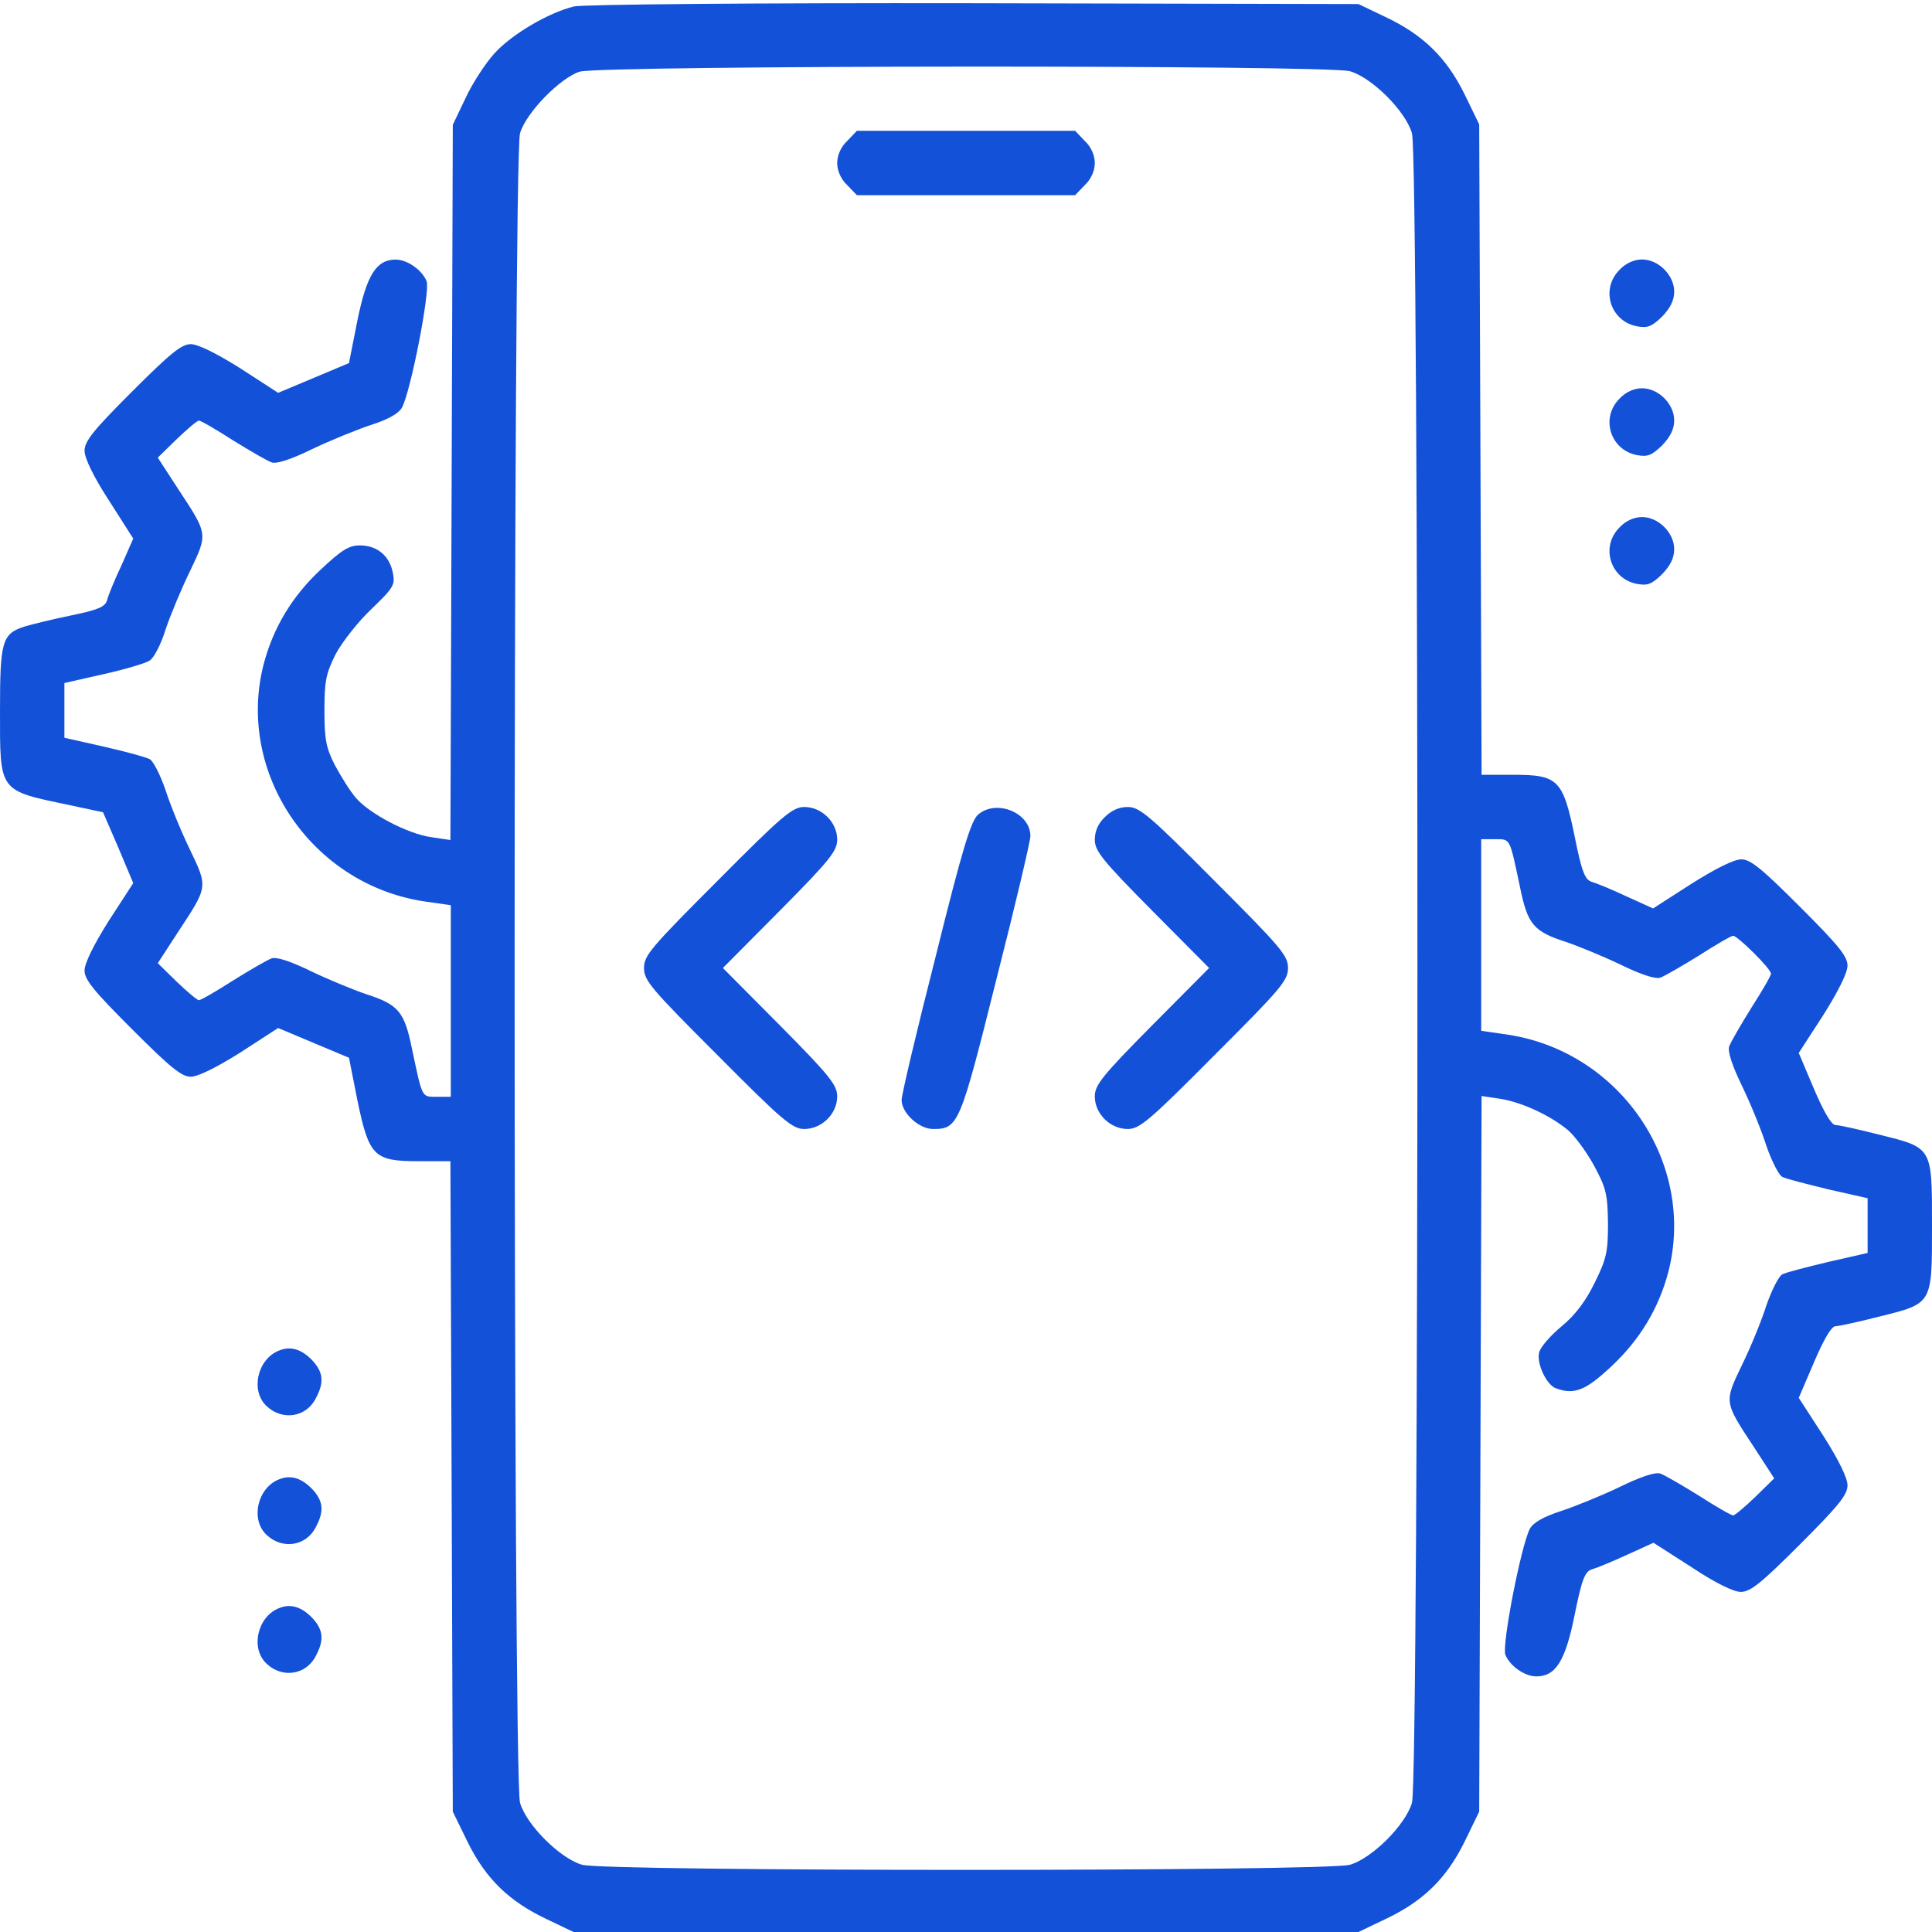 <svg width="30" height="30" viewBox="0 0 30 30" fill="none" xmlns="http://www.w3.org/2000/svg">
<g clip-path="url(#clip0_3273_266)">
<path d="M8.913 0.1C8.525 0.194 7.956 0.525 7.681 0.825C7.544 0.975 7.338 1.288 7.231 1.519L7.031 1.938L7.013 7.494L6.994 13.044L6.7 13C6.331 12.95 5.731 12.631 5.525 12.388C5.438 12.288 5.294 12.056 5.2 11.881C5.063 11.613 5.038 11.481 5.038 11.031C5.038 10.569 5.063 10.456 5.213 10.156C5.313 9.969 5.563 9.65 5.769 9.456C6.113 9.125 6.138 9.081 6.1 8.894C6.05 8.631 5.856 8.469 5.588 8.469C5.419 8.469 5.306 8.538 4.981 8.844C4.538 9.256 4.244 9.744 4.094 10.313C3.663 11.988 4.825 13.719 6.569 13.994L7 14.056V15.544V17.031H6.788C6.544 17.031 6.563 17.062 6.4 16.3C6.281 15.706 6.188 15.6 5.688 15.438C5.5 15.375 5.119 15.219 4.844 15.088C4.525 14.931 4.3 14.856 4.219 14.881C4.15 14.906 3.881 15.062 3.619 15.225C3.356 15.394 3.119 15.531 3.088 15.531C3.063 15.531 2.906 15.4 2.744 15.244L2.45 14.956L2.763 14.475C3.231 13.763 3.231 13.781 2.95 13.194C2.813 12.913 2.644 12.5 2.569 12.263C2.488 12.031 2.381 11.819 2.325 11.788C2.263 11.756 1.944 11.669 1.613 11.594L1 11.456V11.031V10.606L1.606 10.469C1.938 10.394 2.263 10.3 2.325 10.256C2.388 10.219 2.5 10.006 2.569 9.781C2.644 9.556 2.813 9.15 2.95 8.869C3.231 8.281 3.231 8.3 2.763 7.588L2.45 7.106L2.744 6.819C2.906 6.663 3.063 6.531 3.088 6.531C3.119 6.531 3.356 6.669 3.619 6.838C3.881 7 4.15 7.156 4.219 7.181C4.3 7.206 4.525 7.131 4.844 6.975C5.119 6.844 5.531 6.675 5.756 6.6C6.031 6.513 6.194 6.419 6.244 6.325C6.381 6.063 6.681 4.519 6.625 4.369C6.556 4.194 6.325 4.031 6.144 4.031C5.844 4.031 5.694 4.269 5.55 4.975L5.419 5.638L4.869 5.869L4.319 6.1L3.731 5.719C3.363 5.488 3.075 5.344 2.963 5.344C2.819 5.344 2.65 5.481 2.05 6.081C1.45 6.681 1.313 6.85 1.313 7C1.313 7.113 1.45 7.4 1.694 7.775L2.069 8.363L1.888 8.775C1.781 9 1.681 9.244 1.663 9.319C1.631 9.425 1.525 9.469 1.106 9.556C0.825 9.613 0.5 9.694 0.394 9.725C0.031 9.838 8.56608e-05 9.95 8.56608e-05 11.031C8.56608e-05 12.313 -0.031 12.269 1.1 12.506L1.6 12.613L1.838 13.163L2.069 13.713L1.688 14.3C1.456 14.669 1.313 14.956 1.313 15.069C1.313 15.213 1.45 15.381 2.05 15.981C2.65 16.581 2.819 16.719 2.963 16.719C3.075 16.719 3.363 16.575 3.731 16.344L4.319 15.963L4.869 16.194L5.419 16.425L5.55 17.087C5.731 17.956 5.806 18.031 6.5 18.031H6.994L7.013 23.081L7.031 28.131L7.263 28.606C7.544 29.175 7.906 29.525 8.488 29.8L8.906 30H15H21.094L21.512 29.8C22.094 29.525 22.456 29.175 22.738 28.606L22.969 28.131L22.988 22.575L23.006 17.019L23.294 17.062C23.625 17.113 24.075 17.319 24.356 17.556C24.456 17.644 24.637 17.887 24.756 18.106C24.944 18.456 24.962 18.55 24.969 19C24.969 19.444 24.944 19.55 24.762 19.919C24.625 20.2 24.462 20.419 24.25 20.594C24.075 20.738 23.919 20.919 23.9 21C23.856 21.169 24.012 21.5 24.156 21.556C24.444 21.663 24.619 21.594 25.019 21.219C25.462 20.806 25.756 20.319 25.906 19.75C26.337 18.075 25.175 16.344 23.431 16.069L23 16.006V14.519V13.031H23.212C23.456 13.031 23.438 13 23.6 13.763C23.719 14.356 23.812 14.463 24.312 14.625C24.5 14.688 24.881 14.844 25.156 14.975C25.475 15.131 25.7 15.206 25.781 15.181C25.85 15.156 26.119 15 26.381 14.838C26.644 14.669 26.881 14.531 26.913 14.531C26.981 14.531 27.5 15.044 27.5 15.119C27.5 15.15 27.363 15.387 27.194 15.65C27.031 15.912 26.875 16.181 26.85 16.25C26.825 16.331 26.9 16.556 27.056 16.875C27.188 17.15 27.356 17.562 27.431 17.8C27.512 18.031 27.619 18.244 27.675 18.275C27.738 18.306 28.056 18.387 28.394 18.469L29 18.606V19.031V19.456L28.394 19.594C28.056 19.675 27.738 19.756 27.675 19.788C27.619 19.819 27.512 20.031 27.431 20.262C27.356 20.5 27.188 20.913 27.05 21.194C26.769 21.781 26.769 21.762 27.238 22.475L27.55 22.956L27.256 23.244C27.094 23.4 26.938 23.531 26.913 23.531C26.881 23.531 26.644 23.394 26.381 23.225C26.119 23.062 25.85 22.906 25.781 22.881C25.7 22.856 25.475 22.931 25.156 23.087C24.881 23.219 24.469 23.387 24.244 23.462C23.969 23.55 23.806 23.644 23.756 23.738C23.619 24 23.319 25.544 23.375 25.694C23.444 25.869 23.675 26.031 23.856 26.031C24.156 26.031 24.306 25.794 24.45 25.081C24.562 24.519 24.613 24.4 24.719 24.369C24.788 24.35 25.031 24.25 25.262 24.144L25.675 23.956L26.269 24.337C26.637 24.581 26.919 24.719 27.031 24.719C27.181 24.719 27.35 24.581 27.95 23.981C28.55 23.381 28.688 23.212 28.688 23.062C28.688 22.95 28.55 22.669 28.312 22.294L27.931 21.706L28.169 21.15C28.319 20.8 28.438 20.594 28.5 20.594C28.55 20.594 28.863 20.525 29.181 20.444C30.012 20.238 30 20.256 30 19.031C30 17.806 30.012 17.825 29.181 17.619C28.863 17.538 28.55 17.469 28.5 17.469C28.438 17.469 28.319 17.262 28.169 16.913L27.931 16.35L28.312 15.762C28.544 15.394 28.688 15.106 28.688 14.994C28.688 14.85 28.55 14.681 27.95 14.081C27.35 13.481 27.181 13.344 27.038 13.344C26.925 13.344 26.637 13.488 26.262 13.725L25.669 14.106L25.256 13.919C25.031 13.813 24.788 13.713 24.719 13.694C24.613 13.663 24.562 13.544 24.45 12.981C24.269 12.106 24.194 12.031 23.5 12.031H23.006L22.988 6.981L22.969 1.931L22.738 1.456C22.456 0.888 22.094 0.538 21.512 0.263L21.094 0.063L15.125 0.05C11.65 0.044 9.056 0.069 8.913 0.1ZM20.962 1.106C21.306 1.206 21.825 1.725 21.925 2.069C22.038 2.444 22.038 27.619 21.925 27.994C21.825 28.337 21.306 28.856 20.962 28.956C20.594 29.062 9.406 29.062 9.038 28.956C8.694 28.856 8.175 28.337 8.075 27.994C7.963 27.619 7.963 2.444 8.075 2.069C8.169 1.75 8.694 1.213 9 1.113C9.331 1.013 20.613 1.006 20.962 1.106Z" fill="#1351D8"/>
<path d="M13.156 2.188C13.056 2.281 13 2.413 13 2.531C13 2.65 13.056 2.781 13.156 2.875L13.306 3.031H15H16.694L16.844 2.875C16.944 2.781 17 2.65 17 2.531C17 2.413 16.944 2.281 16.844 2.188L16.694 2.031H15H13.306L13.156 2.188Z" fill="#1351D8"/>
<path d="M11.144 13.675C10.106 14.713 10 14.838 10 15.031C10 15.225 10.106 15.35 11.144 16.387C12.156 17.406 12.306 17.531 12.488 17.531C12.762 17.531 13 17.294 13 17.025C13 16.85 12.887 16.706 12.113 15.925L11.225 15.031L12.113 14.137C12.887 13.356 13 13.213 13 13.037C13 12.769 12.762 12.531 12.488 12.531C12.306 12.531 12.156 12.656 11.144 13.675Z" fill="#1351D8"/>
<path d="M15.194 12.644C15.081 12.731 14.95 13.156 14.531 14.844C14.238 15.994 14 17 14 17.081C14 17.281 14.269 17.531 14.488 17.531C14.881 17.531 14.906 17.469 15.469 15.219C15.762 14.069 16 13.062 16 12.981C16 12.625 15.481 12.406 15.194 12.644Z" fill="#1351D8"/>
<path d="M17.156 12.688C17.056 12.781 17 12.906 17 13.037C17 13.213 17.113 13.356 17.887 14.137L18.775 15.031L17.887 15.925C17.113 16.706 17 16.85 17 17.025C17 17.294 17.238 17.531 17.512 17.531C17.694 17.531 17.844 17.406 18.856 16.387C19.894 15.35 20 15.225 20 15.031C20 14.838 19.894 14.713 18.856 13.675C17.844 12.656 17.694 12.531 17.512 12.531C17.375 12.531 17.256 12.588 17.156 12.688Z" fill="#1351D8"/>
<path d="M25.153 4.185C24.846 4.485 25.003 4.985 25.415 5.066C25.584 5.098 25.646 5.073 25.809 4.916C25.934 4.785 25.997 4.666 25.997 4.529C25.997 4.273 25.753 4.029 25.497 4.029C25.378 4.029 25.247 4.085 25.153 4.185Z" fill="#1351D8"/>
<path d="M25.153 6.185C24.846 6.485 25.003 6.985 25.415 7.066C25.584 7.098 25.646 7.073 25.809 6.916C25.934 6.785 25.997 6.666 25.997 6.529C25.997 6.273 25.753 6.029 25.497 6.029C25.378 6.029 25.247 6.085 25.153 6.185Z" fill="#1351D8"/>
<path d="M25.153 8.185C24.846 8.485 25.003 8.985 25.415 9.066C25.584 9.098 25.646 9.073 25.809 8.916C25.934 8.785 25.997 8.666 25.997 8.529C25.997 8.273 25.753 8.029 25.497 8.029C25.378 8.029 25.247 8.085 25.153 8.185Z" fill="#1351D8"/>
<path d="M4.334 20.971C3.997 21.102 3.884 21.596 4.14 21.834C4.384 22.065 4.753 22.009 4.903 21.715C5.034 21.471 5.022 21.315 4.859 21.134C4.69 20.952 4.515 20.896 4.334 20.971Z" fill="#1351D8"/>
<path d="M4.334 22.971C3.997 23.102 3.884 23.596 4.14 23.834C4.384 24.065 4.753 24.009 4.903 23.715C5.034 23.471 5.022 23.315 4.859 23.134C4.69 22.952 4.515 22.896 4.334 22.971Z" fill="#1351D8"/>
<path d="M4.334 24.971C3.997 25.102 3.884 25.596 4.14 25.834C4.384 26.065 4.753 26.009 4.903 25.715C5.034 25.471 5.022 25.315 4.859 25.134C4.69 24.952 4.515 24.896 4.334 24.971Z" fill="#1351D8"/>
</g>
<defs>
<clipPath id="clip0_3273_266">
<rect width="30" height="30" fill="white"/>
</clipPath>
</defs>
</svg>
